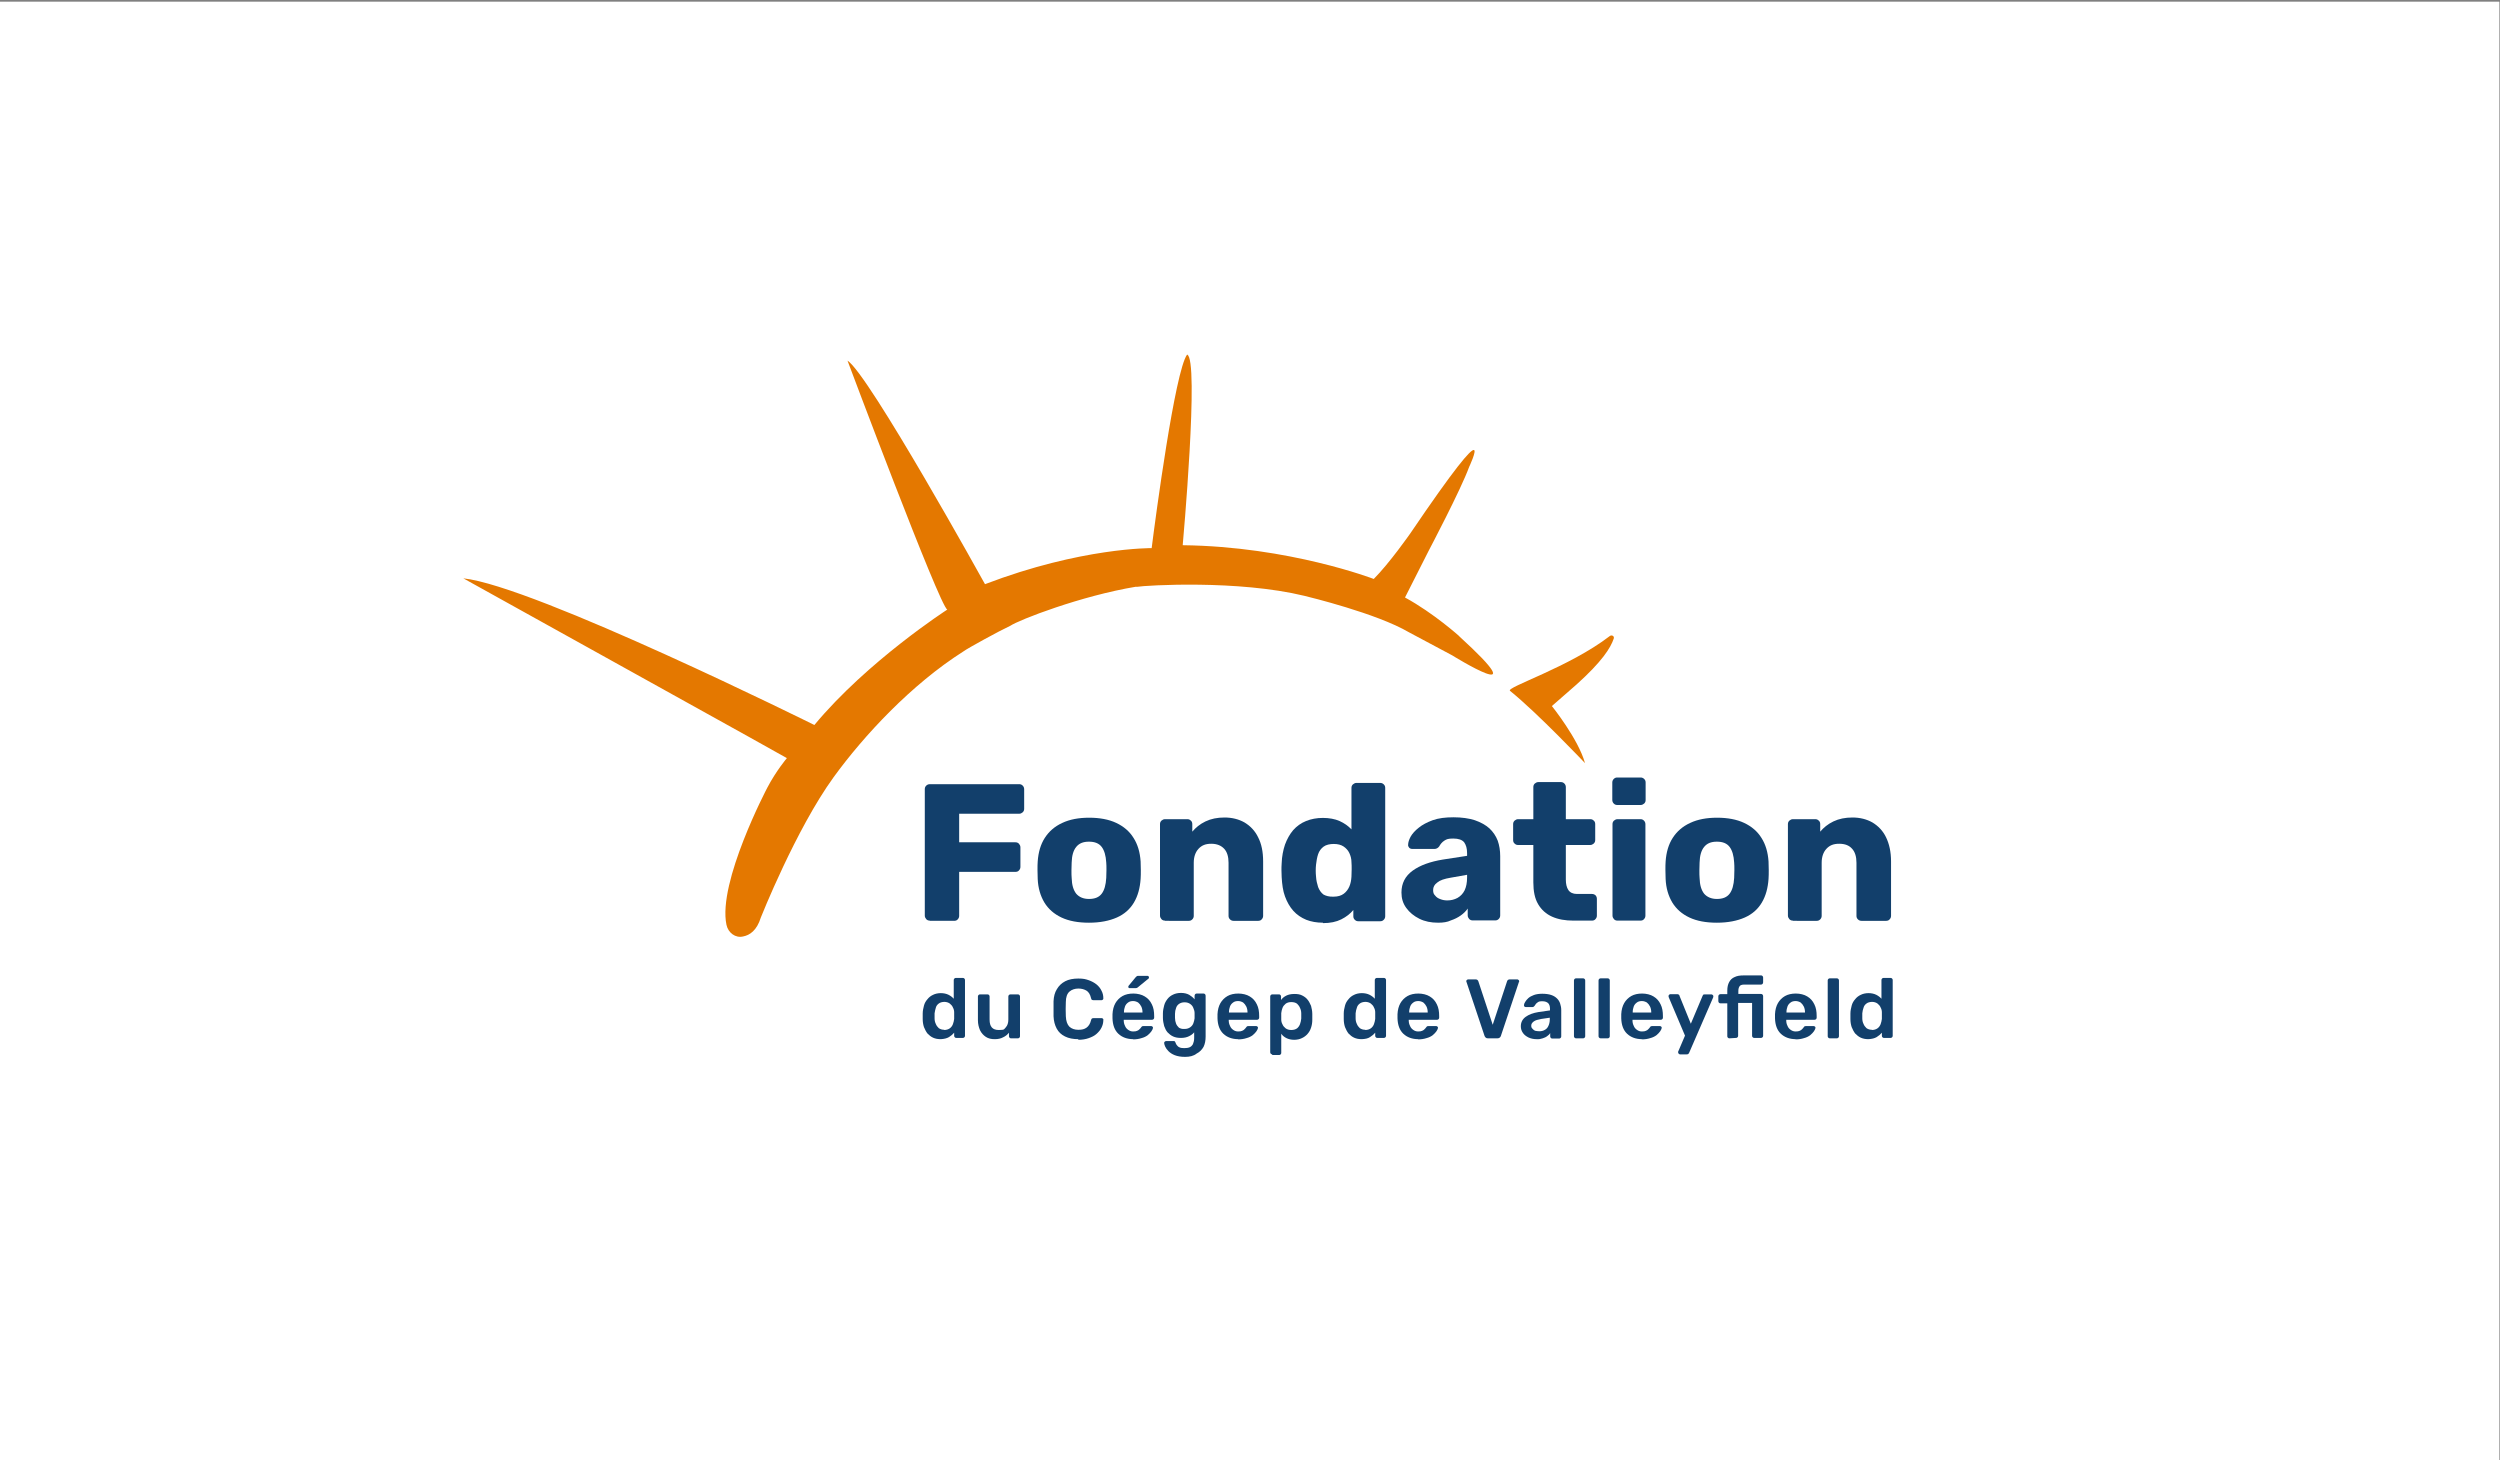 <?xml version="1.0" encoding="UTF-8"?> <svg xmlns="http://www.w3.org/2000/svg" xmlns:xlink="http://www.w3.org/1999/xlink" version="1.1" id="Layer_1" x="0px" y="0px" viewBox="0 0 1200 701" style="enable-background:new 0 0 1200 701;" xml:space="preserve"><rect x="0" y="0" width="1200" height="701" fill="#808080" stroke="none"/> <style type="text/css"> .st0{fill:#FFFFFF;} .st1{fill:#E47800;} .st2{fill:#123F6B;} </style> <rect x="-3.6" y="0.8" class="st0" width="1203.3" height="700"></rect> <g> <g id="Calque_1"> <g> <g> <path class="st1" d="M700.6,305.5c0,0-12.4-11.2-26.2-18.7l11.5-22.7c0,0,15.3-29,19.3-40c0,0,15.3-32.3-28.3,32 c0,0-10,14.3-17.5,21.8c0,0-40.5-15.6-91.7-16.2c0,0,8.1-89.8,2.1-91.5c-5.8,8-15.1,77.8-17,92.9c0,0-33.7-0.4-80,17.3 c0,0-55.9-101-66-107.3c0,0,44.3,118.1,47.9,119.5c0,0-38.3,24.7-63.8,55.4c0,0-134.5-66.8-168.5-70.4L360,354l17.7,9.9 c0,0-5.1,6-9.4,14.2c0,0-23.9,45.4-19.6,65.8c0.8,3.8,4.3,6.5,8,5.6c3.2-0.6,6.6-2.9,8.5-9.1c0,0,16.8-42.3,34.9-67.3 c14.6-20.1,37.4-44.6,62.3-60.4c1.8-1.4,17.5-10,22.5-12.3c4.3-2.9,34-14.4,60.5-18.8c0,0,0,0,0.1,0.1 c4.8-0.8,48.9-3.4,80.6,4.3c2,0.5,34.7,8.4,50.2,17.5l20.8,11.1c0,0,41.9,26,3.1-9.4L700.6,305.5z"></path> <path class="st1" d="M756.8,328.5c12.2-11,16.3-17.5,17.8-22c0.4-1.2-1-1.9-1.9-1.2c-19.5,15-50,24.6-47.9,26.3 c13.3,10.7,36,34.7,36,34.7c-3.2-11.6-15.9-27.4-15.9-27.4L756.8,328.5L756.8,328.5z"></path> </g> <g> <path class="st2" d="M446.3,441.9c-0.7,0-1.2-0.2-1.7-0.7c-0.4-0.5-0.7-1-0.7-1.7v-60.7c0-0.7,0.2-1.2,0.7-1.7 c0.4-0.4,1-0.7,1.7-0.7h42.9c0.7,0,1.2,0.2,1.7,0.7c0.4,0.4,0.7,1,0.7,1.7v9.4c0,0.7-0.2,1.2-0.7,1.7c-0.5,0.4-1,0.7-1.7,0.7 h-28.8v13.7h27c0.7,0,1.2,0.2,1.7,0.7c0.4,0.5,0.7,1,0.7,1.7v9.4c0,0.6-0.2,1.2-0.7,1.7c-0.4,0.5-1,0.7-1.7,0.7h-27v21.1 c0,0.6-0.2,1.2-0.7,1.7c-0.4,0.5-1,0.7-1.7,0.7H446.3z"></path> <path class="st2" d="M522.7,442.9c-5.2,0-9.6-0.8-13.2-2.5c-3.6-1.7-6.3-4.1-8.2-7.2c-1.9-3.2-3-6.9-3.2-11.3 c0-1.2-0.1-2.7-0.1-4.3c0-1.6,0-3,0.1-4.1c0.3-4.4,1.4-8.2,3.4-11.3c2-3.1,4.7-5.5,8.4-7.2c3.6-1.7,7.9-2.5,12.9-2.5 c5,0,9.4,0.8,13,2.5c3.6,1.7,6.4,4.1,8.3,7.2c2,3.1,3.1,6.9,3.4,11.3c0,1.2,0.1,2.5,0.1,4.1s0,3-0.1,4.3 c-0.3,4.3-1.3,8.1-3.2,11.3c-1.9,3.2-4.6,5.6-8.2,7.2C532.5,442,528,442.9,522.7,442.9L522.7,442.9z M522.7,431.5 c2.8,0,4.8-0.8,6.1-2.5c1.3-1.7,2-4.2,2.2-7.6c0-1,0.1-2.2,0.1-3.7s0-2.8-0.1-3.7c-0.2-3.3-0.9-5.8-2.2-7.5 c-1.3-1.7-3.3-2.5-6.1-2.5s-4.7,0.8-6.1,2.5c-1.4,1.7-2.1,4.2-2.2,7.5c0,1-0.1,2.2-0.1,3.7s0,2.8,0.1,3.7 c0.1,3.4,0.8,5.8,2.2,7.6C518,430.6,520,431.5,522.7,431.5z"></path> <path class="st2" d="M559.2,441.9c-0.7,0-1.2-0.2-1.7-0.7c-0.4-0.5-0.7-1-0.7-1.7v-43.9c0-0.7,0.2-1.2,0.7-1.7 c0.5-0.4,1-0.7,1.7-0.7h10.7c0.7,0,1.2,0.2,1.7,0.7c0.5,0.4,0.7,1,0.7,1.7v3.6c1.6-1.9,3.6-3.6,6.3-4.9s5.7-1.9,9.2-1.9 c3.5,0,6.8,0.8,9.6,2.4c2.8,1.7,5,4,6.5,7.1c1.6,3.1,2.4,6.9,2.4,11.6v26.1c0,0.6-0.2,1.2-0.7,1.7c-0.4,0.5-1,0.7-1.7,0.7h-11.8 c-0.6,0-1.2-0.2-1.7-0.7c-0.5-0.5-0.7-1-0.7-1.7v-25.5c0-2.9-0.7-5.2-2.1-6.7s-3.4-2.4-6.2-2.4c-2.8,0-4.6,0.8-6.1,2.4 c-1.5,1.6-2.3,3.9-2.3,6.7v25.5c0,0.6-0.2,1.2-0.7,1.7c-0.5,0.5-1,0.7-1.7,0.7H559.2L559.2,441.9z"></path> <path class="st2" d="M635,442.9c-3,0-5.7-0.5-8-1.4c-2.4-1-4.5-2.4-6.2-4.3c-1.7-1.9-3-4.2-4-6.9c-1-2.7-1.4-5.8-1.6-9.3 c0-1.2-0.1-2.3-0.1-3.3s0-2.1,0.1-3.3c0.1-3.3,0.7-6.3,1.6-9c1-2.7,2.3-5,3.9-6.9c1.7-1.9,3.7-3.4,6.2-4.4 c2.4-1,5.2-1.5,8.1-1.5s5.8,0.5,8,1.5s4.1,2.3,5.7,4v-19.9c0-0.7,0.2-1.2,0.7-1.7c0.5-0.4,1-0.7,1.7-0.7h11.4 c0.6,0,1.2,0.2,1.7,0.7c0.5,0.5,0.7,1,0.7,1.7v61.6c0,0.6-0.2,1.2-0.7,1.7s-1,0.7-1.7,0.7h-10.5c-0.7,0-1.2-0.2-1.7-0.7 s-0.7-1-0.7-1.7v-3c-1.5,1.8-3.4,3.3-5.8,4.5s-5.3,1.8-8.8,1.8L635,442.9z M640.1,430.4c2.1,0,3.7-0.5,4.9-1.4 c1.2-0.9,2.1-2.1,2.7-3.5c0.6-1.4,0.9-3,1-4.7c0-1.2,0.1-2.4,0.1-3.6c0-1.2,0-2.3-0.1-3.4c0-1.6-0.4-3-1-4.3 c-0.6-1.3-1.6-2.4-2.8-3.2c-1.2-0.8-2.8-1.2-4.7-1.2c-1.9,0-3.7,0.4-4.9,1.3c-1.2,0.9-2.1,2.1-2.6,3.6s-0.8,3.2-1,5 c-0.2,1.9-0.2,3.9,0,5.8c0.1,1.8,0.5,3.4,1,5c0.6,1.5,1.4,2.7,2.6,3.6C636.4,430,638,430.5,640.1,430.4L640.1,430.4z"></path> <path class="st2" d="M690.3,442.9c-3.4,0-6.4-0.6-9-1.9c-2.6-1.3-4.7-3-6.3-5.2s-2.3-4.6-2.3-7.4c0-4.4,1.8-7.9,5.4-10.5 c3.6-2.6,8.4-4.3,14.4-5.3l11.7-1.8v-1.3c0-2.3-0.5-3.9-1.4-5.2c-1-1.2-2.7-1.8-5.2-1.8s-3.2,0.3-4.3,1 c-1.1,0.7-1.9,1.7-2.5,2.8c-0.6,0.8-1.4,1.2-2.3,1.2H678c-0.7,0-1.2-0.2-1.6-0.6c-0.3-0.4-0.6-0.9-0.5-1.4 c0-1.1,0.4-2.4,1.2-3.9c0.8-1.4,2.1-2.9,3.9-4.3c1.7-1.4,4-2.6,6.7-3.6c2.8-1,6.1-1.4,10-1.4c3.9,0,7.4,0.5,10.2,1.4 c2.9,1,5.2,2.3,7,3.9c1.8,1.7,3.1,3.6,4,5.9c0.8,2.3,1.2,4.7,1.2,7.5v28.4c0,0.6-0.2,1.2-0.7,1.7s-1,0.7-1.7,0.7h-10.8 c-0.7,0-1.2-0.2-1.7-0.7c-0.4-0.5-0.7-1-0.7-1.7v-3.3c-0.8,1.2-1.9,2.3-3.3,3.3c-1.4,1-3,1.8-4.8,2.4 C694.8,442.6,692.7,442.9,690.3,442.9L690.3,442.9z M694.7,432.2c1.8,0,3.4-0.4,4.9-1.2c1.4-0.8,2.6-2,3.4-3.6 c0.8-1.7,1.2-3.7,1.2-6.2v-1.3l-7.9,1.4c-3,0.5-5.1,1.2-6.4,2.3c-1.4,1-2,2.2-2,3.6c0,1.4,0.3,2,1,2.7c0.6,0.8,1.4,1.3,2.5,1.7 C692.4,432,693.5,432.2,694.7,432.2L694.7,432.2z"></path> <path class="st2" d="M755.3,441.9c-4,0-7.4-0.6-10.3-1.9s-5.1-3.3-6.7-6c-1.6-2.7-2.3-6.2-2.3-10.5v-17.9h-7.3 c-0.7,0-1.2-0.2-1.7-0.7c-0.5-0.4-0.7-1-0.7-1.7v-7.6c0-0.7,0.2-1.2,0.7-1.7c0.5-0.4,1-0.7,1.7-0.7h7.3v-15.4 c0-0.7,0.2-1.2,0.7-1.7c0.5-0.4,1-0.7,1.7-0.7h10.8c0.7,0,1.2,0.2,1.7,0.7c0.4,0.4,0.7,1,0.7,1.7v15.4h11.7 c0.7,0,1.2,0.2,1.7,0.7c0.5,0.4,0.7,1,0.7,1.7v7.6c0,0.7-0.2,1.2-0.7,1.7c-0.5,0.4-1,0.7-1.7,0.7h-11.7v16.6 c0,2.1,0.4,3.8,1.2,5c0.8,1.2,2.2,1.9,4.1,1.9h7.2c0.7,0,1.2,0.2,1.7,0.6c0.4,0.4,0.7,1,0.7,1.7v8.1c0,0.6-0.2,1.2-0.7,1.7 c-0.4,0.5-1,0.7-1.7,0.7h-8.7V441.9z"></path> <path class="st2" d="M776.3,386.4c-0.7,0-1.2-0.2-1.7-0.7c-0.4-0.4-0.7-1-0.7-1.7v-8.4c0-0.6,0.2-1.2,0.7-1.7 c0.5-0.5,1-0.7,1.7-0.7h11.2c0.6,0,1.2,0.2,1.7,0.7c0.5,0.5,0.7,1,0.7,1.7v8.4c0,0.7-0.2,1.2-0.7,1.7c-0.5,0.4-1,0.7-1.7,0.7 H776.3z M776.4,441.9c-0.7,0-1.2-0.2-1.7-0.7c-0.4-0.5-0.7-1-0.7-1.7v-43.9c0-0.7,0.2-1.2,0.7-1.7c0.5-0.4,1-0.7,1.7-0.7h11 c0.7,0,1.2,0.2,1.7,0.7c0.4,0.4,0.7,1,0.7,1.7v43.9c0,0.6-0.2,1.2-0.7,1.7c-0.4,0.5-1,0.7-1.7,0.7H776.4z"></path> <path class="st2" d="M824.1,442.9c-5.2,0-9.6-0.8-13.2-2.5c-3.6-1.7-6.3-4.1-8.2-7.2c-1.9-3.2-3-6.9-3.2-11.3 c0-1.2-0.1-2.7-0.1-4.3c0-1.6,0-3,0.1-4.1c0.3-4.4,1.4-8.2,3.4-11.3c2-3.1,4.7-5.5,8.4-7.2c3.6-1.7,7.9-2.5,12.9-2.5 c5,0,9.4,0.8,13,2.5c3.6,1.7,6.4,4.1,8.3,7.2c2,3.1,3.1,6.9,3.4,11.3c0,1.2,0.1,2.5,0.1,4.1s0,3-0.1,4.3 c-0.3,4.3-1.3,8.1-3.2,11.3c-1.9,3.2-4.6,5.6-8.2,7.2C833.9,442,829.4,442.9,824.1,442.9L824.1,442.9z M824.1,431.5 c2.8,0,4.8-0.8,6.1-2.5c1.3-1.7,2-4.2,2.2-7.6c0-1,0.1-2.2,0.1-3.7s0-2.8-0.1-3.7c-0.2-3.3-0.9-5.8-2.2-7.5 c-1.3-1.7-3.3-2.5-6.1-2.5s-4.7,0.8-6.1,2.5c-1.4,1.7-2.1,4.2-2.2,7.5c0,1-0.1,2.2-0.1,3.7s0,2.8,0.1,3.7 c0.1,3.4,0.8,5.8,2.2,7.6C819.4,430.6,821.5,431.5,824.1,431.5z"></path> <path class="st2" d="M860.6,441.9c-0.7,0-1.2-0.2-1.7-0.7c-0.4-0.5-0.7-1-0.7-1.7v-43.9c0-0.7,0.2-1.2,0.7-1.7 c0.5-0.4,1-0.7,1.7-0.7h10.7c0.7,0,1.2,0.2,1.7,0.7c0.5,0.4,0.7,1,0.7,1.7v3.6c1.6-1.9,3.6-3.6,6.3-4.9s5.7-1.9,9.2-1.9 s6.8,0.8,9.6,2.4c2.8,1.7,5,4,6.5,7.1s2.4,6.9,2.4,11.6v26.1c0,0.6-0.2,1.2-0.7,1.7c-0.4,0.5-1,0.7-1.7,0.7h-11.8 c-0.6,0-1.2-0.2-1.7-0.7c-0.5-0.5-0.7-1-0.7-1.7v-25.5c0-2.9-0.7-5.2-2.1-6.7c-1.4-1.6-3.4-2.4-6.2-2.4c-2.8,0-4.6,0.8-6.1,2.4 s-2.3,3.9-2.3,6.7v25.5c0,0.6-0.2,1.2-0.7,1.7c-0.5,0.5-1,0.7-1.7,0.7H860.6L860.6,441.9z"></path> </g> <g> <path class="st2" d="M451.6,498.8c-1.4,0-2.6-0.2-3.7-0.7s-1.9-1.2-2.7-2c-0.7-0.9-1.2-1.9-1.7-3.1c-0.4-1.2-0.6-2.5-0.6-3.9 c0-0.5,0-0.9,0-1.3s0-0.8,0-1.3c0-1.4,0.3-2.6,0.6-3.8c0.3-1.2,0.9-2.2,1.7-3.1c0.7-0.9,1.6-1.6,2.7-2.1c1-0.5,2.3-0.8,3.7-0.8 c1.4,0,2.7,0.3,3.7,0.8c1,0.5,1.9,1.2,2.5,1.9v-9c0-0.3,0.1-0.5,0.3-0.7c0.2-0.2,0.4-0.3,0.7-0.3h3.4c0.3,0,0.5,0.1,0.7,0.3 c0.2,0.2,0.3,0.4,0.3,0.7v26.8c0,0.3-0.1,0.5-0.3,0.7c-0.2,0.2-0.4,0.3-0.7,0.3H459c-0.3,0-0.6-0.1-0.7-0.3 c-0.2-0.2-0.3-0.4-0.3-0.7v-1.5c-0.7,0.8-1.5,1.5-2.5,2.1S453.2,498.7,451.6,498.8L451.6,498.8z M453.1,494.4 c1.2,0,2.1-0.3,2.8-0.8c0.7-0.5,1.2-1.2,1.5-2s0.5-1.7,0.6-2.5c0-0.5,0-1,0-1.6c0-0.6,0-1.1,0-1.6c0-0.8-0.2-1.6-0.6-2.3 c-0.3-0.8-0.9-1.4-1.5-1.9c-0.7-0.5-1.6-0.8-2.6-0.8s-2.1,0.3-2.7,0.8c-0.7,0.5-1.2,1.2-1.4,2s-0.5,1.7-0.6,2.7 c0,0.8,0,1.7,0,2.4c0,1,0.2,1.9,0.6,2.7c0.3,0.8,0.8,1.4,1.4,2c0.7,0.5,1.6,0.8,2.7,0.8L453.1,494.4z"></path> <path class="st2" d="M477.5,498.8c-1.7,0-3.1-0.3-4.3-1.1c-1.2-0.8-2.1-1.8-2.8-3.2c-0.6-1.4-1-3-1-4.8v-11.4 c0-0.3,0.1-0.5,0.3-0.7c0.2-0.2,0.4-0.3,0.7-0.3h3.6c0.3,0,0.6,0.1,0.7,0.3c0.2,0.2,0.3,0.4,0.3,0.7v11.1c0,3.4,1.4,5,4.4,5 c3,0,2.5-0.4,3.4-1.3c0.8-0.9,1.2-2.1,1.2-3.7v-11.1c0-0.3,0.1-0.5,0.3-0.7c0.2-0.2,0.4-0.3,0.7-0.3h3.6c0.3,0,0.5,0.1,0.7,0.3 c0.2,0.2,0.3,0.4,0.3,0.7v19.1c0,0.3-0.1,0.5-0.3,0.7c-0.2,0.2-0.4,0.3-0.7,0.3h-3.3c-0.3,0-0.6-0.1-0.7-0.3 c-0.2-0.2-0.3-0.4-0.3-0.7v-1.7c-0.8,1-1.7,1.7-2.8,2.2C480.4,498.5,479.1,498.8,477.5,498.8z"></path> <path class="st2" d="M517.6,498.8c-2.5,0-4.6-0.4-6.4-1.3c-1.8-0.9-3.1-2.1-4-3.8c-0.9-1.7-1.4-3.6-1.5-5.9c0-1.1,0-2.3,0-3.6 c0-1.3,0-2.5,0-3.6c0.1-2.3,0.6-4.2,1.6-5.8c1-1.7,2.3-2.9,4-3.8c1.7-0.9,3.9-1.3,6.3-1.3c2.5,0,3.5,0.3,5,0.8 c1.4,0.5,2.7,1.2,3.7,2c1,0.8,1.9,1.9,2.4,3c0.6,1.1,0.9,2.3,0.9,3.7c0,0.2,0,0.4-0.2,0.6c-0.2,0.1-0.4,0.3-0.6,0.3h-3.9 c-0.3,0-0.6-0.1-0.8-0.2c-0.2-0.1-0.3-0.4-0.4-0.8c-0.4-1.8-1.2-3-2.2-3.6c-1-0.6-2.3-1-3.9-1c-1.6,0-3.2,0.5-4.3,1.5 c-1.1,1-1.7,2.7-1.7,5c-0.1,2.2-0.1,4.5,0,6.8c0.1,2.3,0.7,4,1.7,5c1.1,1,2.5,1.5,4.3,1.5c1.8,0,2.9-0.3,3.9-1 c1-0.7,1.8-1.9,2.2-3.6c0.1-0.4,0.2-0.6,0.4-0.8c0.2-0.1,0.4-0.2,0.8-0.2h3.9c0.3,0,0.5,0.1,0.6,0.3c0.2,0.1,0.3,0.3,0.2,0.6 c0,1.3-0.3,2.5-0.9,3.7c-0.6,1.2-1.4,2.1-2.4,3s-2.3,1.5-3.7,2c-1.4,0.5-3.1,0.8-5,0.8V498.8z"></path> <path class="st2" d="M544,498.8c-3,0-5.4-0.9-7.2-2.6c-1.8-1.7-2.7-4.2-2.8-7.4c0-0.3,0-0.6,0-1s0-0.8,0-1 c0.1-2.1,0.6-3.9,1.4-5.3c0.8-1.4,2-2.6,3.4-3.4c1.4-0.8,3.2-1.2,5.2-1.2c2,0,4.1,0.5,5.5,1.4c1.5,0.9,2.6,2.1,3.4,3.8 c0.8,1.6,1.1,3.4,1.1,5.6v0.8c0,0.3-0.1,0.5-0.3,0.7c-0.2,0.2-0.4,0.3-0.8,0.3h-13.5v0.3c0,1,0.2,1.8,0.6,2.6 c0.3,0.8,0.8,1.4,1.5,1.9c0.7,0.5,1.4,0.8,2.4,0.8s1.4-0.1,1.9-0.3c0.5-0.2,1-0.5,1.2-0.8c0.3-0.3,0.6-0.6,0.7-0.8 c0.3-0.3,0.4-0.6,0.6-0.6c0.1,0,0.3-0.1,0.7-0.1h3.5c0.3,0,0.5,0.1,0.7,0.3c0.2,0.1,0.3,0.3,0.2,0.6c0,0.4-0.3,1-0.7,1.6 c-0.4,0.6-1,1.2-1.8,1.9c-0.8,0.6-1.8,1.1-3,1.4c-1.2,0.4-2.5,0.6-4.1,0.6V498.8z M539.5,486h8.9v-0.1c0-1-0.2-2-0.6-2.8 s-0.9-1.4-1.5-1.9c-0.7-0.4-1.5-0.7-2.4-0.7c-0.9,0-1.8,0.2-2.4,0.7c-0.7,0.5-1.2,1.1-1.5,1.9c-0.3,0.8-0.5,1.7-0.5,2.8 L539.5,486L539.5,486z M542.2,474.3c-0.4,0-0.6-0.2-0.6-0.6c0-0.4,0-0.4,0.2-0.6l3.3-4c0.3-0.3,0.5-0.5,0.7-0.6 c0.2-0.1,0.5-0.1,0.8-0.1h4.1c0.5,0,0.8,0.3,0.8,0.8s0,0.3-0.2,0.5l-5,4.1c-0.2,0.2-0.4,0.3-0.6,0.4c-0.2,0.1-0.5,0.1-0.8,0.1 L542.2,474.3L542.2,474.3z"></path> <path class="st2" d="M568.8,507.3c-2,0-3.6-0.3-4.9-0.8c-1.3-0.5-2.3-1.2-3-1.9c-0.8-0.8-1.2-1.4-1.6-2.2 c-0.3-0.7-0.5-1.3-0.5-1.7c0-0.3,0-0.5,0.3-0.7c0.2-0.2,0.4-0.3,0.7-0.3h3.5c0.3,0,0.5,0,0.6,0.2c0.1,0.1,0.3,0.3,0.4,0.7 c0.1,0.3,0.3,0.8,0.6,1.1c0.3,0.4,0.7,0.8,1.2,1c0.6,0.3,1.3,0.4,2.3,0.4c1,0,1.9-0.1,2.6-0.4c0.7-0.3,1.2-0.8,1.6-1.5 c0.3-0.7,0.6-1.7,0.6-2.9v-2.8c-0.6,0.8-1.5,1.4-2.5,1.9c-1,0.5-2.3,0.8-3.8,0.8c-1.5,0-2.7-0.2-3.8-0.7c-1.1-0.5-1.9-1.2-2.7-2 c-0.7-0.8-1.2-1.9-1.6-3c-0.3-1.2-0.6-2.5-0.6-3.9c0-0.8,0-1.4,0-2.2c0-1.4,0.3-2.6,0.6-3.8c0.3-1.2,0.9-2.2,1.6-3.1 c0.7-0.9,1.6-1.6,2.7-2.1c1-0.5,2.3-0.8,3.8-0.8s2.8,0.3,3.9,0.9c1,0.6,1.9,1.3,2.6,2.2v-1.7c0-0.3,0.1-0.6,0.3-0.8 c0.2-0.2,0.4-0.3,0.7-0.3h3.3c0.3,0,0.5,0.1,0.7,0.3c0.2,0.2,0.3,0.4,0.3,0.8v19.5c0,1.9-0.3,3.6-1,5c-0.8,1.4-1.9,2.5-3.3,3.2 C572.9,506.9,571,507.3,568.8,507.3L568.8,507.3z M568.6,493.9c1.1,0,2-0.3,2.7-0.8c0.7-0.5,1.2-1.1,1.5-1.9 c0.3-0.8,0.5-1.6,0.6-2.4c0-0.3,0-0.8,0-1.3c0-0.5,0-1,0-1.3c0-0.8-0.3-1.7-0.6-2.4c-0.3-0.8-0.8-1.4-1.5-1.9 c-0.7-0.5-1.6-0.8-2.7-0.8s-2,0.3-2.7,0.8c-0.7,0.5-1.2,1.2-1.4,2c-0.3,0.8-0.5,1.7-0.5,2.7c0,0.6,0,1.3,0,2 c0,1,0.2,1.9,0.5,2.7c0.3,0.8,0.8,1.4,1.4,2C566.6,493.7,567.5,494,568.6,493.9L568.6,493.9z"></path> <path class="st2" d="M594.4,498.8c-3,0-5.4-0.9-7.2-2.6c-1.8-1.7-2.7-4.2-2.8-7.4c0-0.3,0-0.6,0-1s0-0.8,0-1 c0.1-2.1,0.6-3.9,1.4-5.3c0.8-1.4,2-2.6,3.4-3.4c1.4-0.8,3.2-1.2,5.2-1.2c2,0,4.1,0.5,5.5,1.4c1.5,0.9,2.6,2.1,3.4,3.8 c0.8,1.6,1.1,3.4,1.1,5.6v0.8c0,0.3-0.1,0.5-0.3,0.7c-0.2,0.2-0.4,0.3-0.8,0.3h-13.5v0.3c0,1,0.2,1.8,0.6,2.6 c0.3,0.8,0.8,1.4,1.5,1.9c0.7,0.5,1.4,0.8,2.4,0.8s1.4-0.1,1.9-0.3c0.5-0.2,1-0.5,1.2-0.8c0.3-0.3,0.6-0.6,0.7-0.8 c0.3-0.3,0.4-0.6,0.6-0.6c0.1,0,0.3-0.1,0.7-0.1h3.5c0.3,0,0.5,0.1,0.7,0.3c0.2,0.1,0.3,0.3,0.2,0.6c0,0.4-0.3,1-0.7,1.6 c-0.4,0.6-1,1.2-1.8,1.9c-0.8,0.6-1.8,1.1-3,1.4c-1.2,0.4-2.5,0.6-4.1,0.6V498.8z M589.9,486h8.9v-0.1c0-1-0.2-2-0.6-2.8 s-0.9-1.4-1.5-1.9c-0.7-0.4-1.5-0.7-2.4-0.7c-0.9,0-1.8,0.2-2.4,0.7c-0.7,0.5-1.2,1.1-1.5,1.9c-0.3,0.8-0.5,1.7-0.5,2.8 L589.9,486L589.9,486z"></path> <path class="st2" d="M610.7,506.1c-0.3,0-0.5-0.1-0.7-0.3c-0.2-0.2-0.3-0.4-0.3-0.7v-26.8c0-0.3,0.1-0.5,0.3-0.7 c0.2-0.2,0.4-0.3,0.7-0.3h3.2c0.3,0,0.6,0.1,0.7,0.3c0.2,0.2,0.3,0.4,0.3,0.7v1.7c0.6-0.9,1.5-1.6,2.5-2.1s2.3-0.8,3.9-0.8 s2.7,0.2,3.7,0.7c1,0.5,1.9,1.1,2.6,2c0.7,0.8,1.2,1.9,1.7,3c0.3,1.2,0.6,2.5,0.6,3.9c0,0.5,0,1,0,1.4s0,1,0,1.4 c0,1.4-0.2,2.6-0.6,3.8s-0.9,2.1-1.7,3c-0.7,0.8-1.6,1.5-2.7,2c-1,0.5-2.3,0.8-3.7,0.8s-2.7-0.3-3.7-0.8s-1.9-1.2-2.5-2.1v9.2 c0,0.3-0.1,0.5-0.3,0.7c-0.2,0.2-0.4,0.3-0.7,0.3h-3.4L610.7,506.1z M619.8,494.4c1.2,0,2.1-0.3,2.8-0.8c0.6-0.5,1.1-1.2,1.4-2 c0.3-0.8,0.5-1.7,0.6-2.7c0-0.8,0-1.7,0-2.4c0-1-0.2-1.9-0.6-2.7c-0.3-0.8-0.8-1.4-1.4-2c-0.6-0.5-1.6-0.8-2.8-0.8 s-2,0.3-2.7,0.8c-0.7,0.6-1.2,1.2-1.5,2c-0.3,0.8-0.5,1.6-0.6,2.5c0,0.5,0,1,0,1.5s0,1,0,1.6c0,0.8,0.2,1.6,0.6,2.3 c0.3,0.8,0.9,1.4,1.5,1.9C617.8,494.1,618.7,494.4,619.8,494.4L619.8,494.4z"></path> <path class="st2" d="M653.7,498.8c-1.4,0-2.6-0.2-3.7-0.7c-1.1-0.5-1.9-1.2-2.7-2c-0.7-0.9-1.2-1.9-1.7-3.1 c-0.4-1.2-0.6-2.5-0.6-3.9c0-0.5,0-0.9,0-1.3s0-0.8,0-1.3c0-1.4,0.3-2.6,0.6-3.8c0.3-1.2,0.9-2.2,1.7-3.1 c0.7-0.9,1.6-1.6,2.7-2.1c1-0.5,2.3-0.8,3.7-0.8c1.4,0,2.7,0.3,3.7,0.8c1,0.5,1.9,1.2,2.5,1.9v-9c0-0.3,0.1-0.5,0.3-0.7 c0.2-0.2,0.4-0.3,0.7-0.3h3.4c0.3,0,0.5,0.1,0.7,0.3c0.2,0.2,0.3,0.4,0.3,0.7v26.8c0,0.3-0.1,0.5-0.3,0.7 c-0.2,0.2-0.4,0.3-0.7,0.3h-3.2c-0.3,0-0.6-0.1-0.7-0.3c-0.2-0.2-0.3-0.4-0.3-0.7v-1.5c-0.7,0.8-1.5,1.5-2.5,2.1 C656.6,498.5,655.3,498.7,653.7,498.8L653.7,498.8z M655.2,494.4c1.2,0,2.1-0.3,2.8-0.8c0.7-0.5,1.2-1.2,1.5-2 c0.3-0.8,0.5-1.7,0.6-2.5c0-0.5,0-1,0-1.6c0-0.6,0-1.1,0-1.6c0-0.8-0.2-1.6-0.6-2.3c-0.3-0.8-0.9-1.4-1.5-1.9 c-0.7-0.5-1.6-0.8-2.6-0.8s-2.1,0.3-2.7,0.8c-0.7,0.5-1.2,1.2-1.4,2c-0.3,0.8-0.5,1.7-0.6,2.7c0,0.8,0,1.7,0,2.4 c0,1,0.2,1.9,0.6,2.7c0.3,0.8,0.8,1.4,1.4,2c0.7,0.5,1.6,0.8,2.7,0.8L655.2,494.4z"></path> <path class="st2" d="M680.8,498.8c-3,0-5.4-0.9-7.2-2.6c-1.8-1.7-2.7-4.2-2.8-7.4c0-0.3,0-0.6,0-1s0-0.8,0-1 c0.1-2.1,0.6-3.9,1.4-5.3c0.8-1.4,2-2.6,3.4-3.4c1.4-0.8,3.2-1.2,5.2-1.2s4.1,0.5,5.5,1.4c1.5,0.9,2.6,2.1,3.4,3.8 c0.8,1.6,1.1,3.4,1.1,5.6v0.8c0,0.3-0.1,0.5-0.3,0.7c-0.2,0.2-0.4,0.3-0.8,0.3h-13.5v0.3c0,1,0.2,1.8,0.6,2.6 c0.3,0.8,0.8,1.4,1.5,1.9c0.7,0.5,1.4,0.8,2.4,0.8c1,0,1.4-0.1,1.9-0.3c0.5-0.2,1-0.5,1.2-0.8c0.3-0.3,0.6-0.6,0.7-0.8 c0.3-0.3,0.4-0.6,0.6-0.6c0.1,0,0.3-0.1,0.7-0.1h3.5c0.3,0,0.5,0.1,0.7,0.3c0.2,0.1,0.3,0.3,0.2,0.6c0,0.4-0.3,1-0.7,1.6 c-0.4,0.6-1,1.2-1.8,1.9c-0.8,0.6-1.8,1.1-3,1.4c-1.2,0.4-2.5,0.6-4.1,0.6V498.8z M676.4,486h8.9v-0.1c0-1-0.2-2-0.6-2.8 s-0.9-1.4-1.5-1.9c-0.7-0.4-1.5-0.7-2.4-0.7s-1.8,0.2-2.4,0.7c-0.7,0.5-1.2,1.1-1.5,1.9c-0.3,0.8-0.5,1.7-0.5,2.8L676.4,486 L676.4,486z"></path> <path class="st2" d="M714.2,498.4c-0.4,0-0.8-0.1-1-0.3c-0.3-0.2-0.4-0.5-0.6-0.8l-8.7-26c0-0.1-0.1-0.3-0.1-0.3 c0-0.3,0.1-0.5,0.3-0.6c0.1-0.1,0.3-0.3,0.6-0.3h3.6c0.3,0,0.7,0.1,0.9,0.3c0.2,0.2,0.3,0.4,0.4,0.6l6.9,20.9l6.9-20.9 c0-0.2,0.2-0.4,0.4-0.6c0.2-0.2,0.5-0.3,0.9-0.3h3.6c0.2,0,0.4,0.1,0.6,0.3c0.2,0.1,0.3,0.3,0.3,0.6s0,0.2-0.1,0.3l-8.7,26 c-0.1,0.3-0.3,0.6-0.6,0.8c-0.3,0.2-0.6,0.3-1,0.3h-4.5H714.2z"></path> <path class="st2" d="M737.5,498.8c-1.4,0-2.7-0.3-3.8-0.8c-1.2-0.6-2.1-1.3-2.7-2.2c-0.7-1-1-2-1-3.2c0-1.9,0.8-3.4,2.3-4.5 c1.5-1.1,3.6-1.9,6.1-2.3l5.6-0.8v-0.8c0-1.2-0.3-2-0.8-2.6c-0.6-0.6-1.5-1-2.9-1s-1.8,0.2-2.3,0.6c-0.6,0.4-1,0.9-1.4,1.6 c-0.2,0.3-0.6,0.6-1,0.6h-3.2c-0.3,0-0.6-0.1-0.7-0.3c-0.1-0.1-0.2-0.3-0.2-0.6c0-0.4,0.2-1,0.6-1.6s0.8-1.2,1.5-1.8 c0.7-0.6,1.6-1.1,2.7-1.5c1.1-0.4,2.5-0.6,4-0.6c1.5,0,3.2,0.2,4.3,0.6c1.2,0.4,2.1,1,2.8,1.7c0.7,0.7,1.2,1.5,1.5,2.5 c0.3,1,0.5,1.9,0.5,3v12.7c0,0.3-0.1,0.5-0.3,0.7c-0.2,0.2-0.4,0.3-0.7,0.3h-3.3c-0.3,0-0.6-0.1-0.7-0.3 c-0.2-0.2-0.3-0.4-0.3-0.7v-1.6c-0.3,0.5-0.8,1-1.4,1.4c-0.6,0.5-1.3,0.8-2.2,1.1C739.6,498.7,738.7,498.9,737.5,498.8 L737.5,498.8z M738.9,495c1,0,1.8-0.2,2.5-0.6c0.8-0.4,1.4-1,1.8-1.9c0.4-0.8,0.7-1.9,0.7-3.2v-0.8l-4.1,0.6 c-1.6,0.3-2.8,0.6-3.6,1.2c-0.8,0.6-1.2,1.2-1.2,2c0,0.8,0.2,1.1,0.6,1.5c0.3,0.4,0.8,0.8,1.4,1 C737.6,494.9,738.2,495,738.9,495L738.9,495z"></path> <path class="st2" d="M756.5,498.4c-0.3,0-0.5-0.1-0.7-0.3c-0.2-0.2-0.3-0.4-0.3-0.7v-26.8c0-0.3,0.1-0.5,0.3-0.7 c0.2-0.2,0.4-0.3,0.7-0.3h3.4c0.3,0,0.5,0.1,0.7,0.3c0.2,0.2,0.3,0.4,0.3,0.7v26.8c0,0.3-0.1,0.5-0.3,0.7 c-0.2,0.2-0.4,0.3-0.7,0.3H756.5z"></path> <path class="st2" d="M768.3,498.4c-0.3,0-0.5-0.1-0.7-0.3s-0.3-0.4-0.3-0.7v-26.8c0-0.3,0.1-0.5,0.3-0.7 c0.2-0.2,0.4-0.3,0.7-0.3h3.4c0.3,0,0.5,0.1,0.7,0.3c0.2,0.2,0.3,0.4,0.3,0.7v26.8c0,0.3-0.1,0.5-0.3,0.7 c-0.2,0.2-0.4,0.3-0.7,0.3H768.3z"></path> <path class="st2" d="M788.2,498.8c-3,0-5.4-0.9-7.2-2.6c-1.8-1.7-2.7-4.2-2.8-7.4c0-0.3,0-0.6,0-1s0-0.8,0-1 c0.1-2.1,0.6-3.9,1.4-5.3c0.8-1.4,2-2.6,3.4-3.4c1.4-0.8,3.2-1.2,5.2-1.2s4.1,0.5,5.5,1.4c1.5,0.9,2.6,2.1,3.4,3.8 c0.8,1.6,1.1,3.4,1.1,5.6v0.8c0,0.3-0.1,0.5-0.3,0.7c-0.2,0.2-0.4,0.3-0.8,0.3h-13.5v0.3c0,1,0.2,1.8,0.6,2.6 c0.3,0.8,0.8,1.4,1.5,1.9c0.7,0.5,1.4,0.8,2.4,0.8c1,0,1.4-0.1,1.9-0.3c0.5-0.2,1-0.5,1.2-0.8c0.3-0.3,0.6-0.6,0.7-0.8 c0.3-0.3,0.4-0.6,0.6-0.6c0.1,0,0.3-0.1,0.7-0.1h3.5c0.3,0,0.5,0.1,0.7,0.3c0.2,0.1,0.3,0.3,0.2,0.6c0,0.4-0.3,1-0.7,1.6 c-0.4,0.6-1,1.2-1.8,1.9c-0.8,0.6-1.8,1.1-3,1.4c-1.2,0.4-2.5,0.6-4.1,0.6V498.8z M783.7,486h8.9v-0.1c0-1-0.2-2-0.6-2.8 s-0.9-1.4-1.5-1.9c-0.7-0.4-1.5-0.7-2.4-0.7s-1.8,0.2-2.4,0.7c-0.7,0.5-1.2,1.1-1.5,1.9c-0.3,0.8-0.5,1.7-0.5,2.8L783.7,486 L783.7,486z"></path> <path class="st2" d="M806.4,506.1c-0.2,0-0.4-0.1-0.6-0.3c-0.1-0.2-0.3-0.3-0.3-0.6c0-0.2,0-0.2,0-0.3c0-0.1,0-0.2,0.1-0.3 l3.2-7.5l-7.8-18.4c-0.1-0.3-0.1-0.5-0.1-0.6c0-0.3,0.1-0.5,0.3-0.6c0.1-0.2,0.3-0.3,0.6-0.3h3.3c0.3,0,0.6,0.1,0.8,0.3 c0.1,0.1,0.3,0.3,0.3,0.6l5.4,13.3l5.6-13.3c0.1-0.2,0.2-0.4,0.3-0.6c0.1-0.1,0.4-0.2,0.8-0.2h3.2c0.2,0,0.4,0.1,0.6,0.3 c0.2,0.1,0.3,0.3,0.3,0.6c0,0.2,0,0.3-0.1,0.6l-11.5,26.5c-0.1,0.2-0.3,0.4-0.4,0.6c-0.1,0.1-0.4,0.2-0.8,0.2L806.4,506.1 L806.4,506.1z"></path> <path class="st2" d="M830.1,498.4c-0.3,0-0.5-0.1-0.7-0.3s-0.3-0.4-0.3-0.7v-15.8h-3.3c-0.3,0-0.5-0.1-0.7-0.3 c-0.2-0.2-0.3-0.4-0.3-0.8v-2.3c0-0.3,0.1-0.5,0.3-0.7c0.2-0.2,0.4-0.3,0.7-0.3h3.3v-1.7c0-1.7,0.3-3,0.9-4.1s1.4-1.9,2.6-2.4 c1.2-0.6,2.6-0.8,4.4-0.8h8.3c0.3,0,0.6,0.1,0.7,0.3c0.2,0.2,0.3,0.4,0.3,0.7v2.3c0,0.3-0.1,0.6-0.3,0.8s-0.4,0.3-0.7,0.3h-8.1 c-1.1,0-1.9,0.3-2.2,0.8c-0.4,0.6-0.6,1.3-0.6,2.3v1.4h10.9c0.3,0,0.6,0.1,0.7,0.3c0.2,0.2,0.3,0.4,0.3,0.7v19.1 c0,0.3-0.1,0.5-0.3,0.7c-0.2,0.2-0.4,0.3-0.7,0.3H842c-0.3,0-0.5-0.1-0.7-0.3c-0.2-0.2-0.3-0.4-0.3-0.7v-15.8h-6.7v15.8 c0,0.3-0.1,0.5-0.3,0.7c-0.2,0.2-0.4,0.3-0.7,0.3L830.1,498.4L830.1,498.4z"></path> <path class="st2" d="M862,498.8c-3,0-5.4-0.9-7.2-2.6c-1.8-1.7-2.7-4.2-2.8-7.4c0-0.3,0-0.6,0-1s0-0.8,0-1 c0.1-2.1,0.6-3.9,1.4-5.3c0.8-1.4,2-2.6,3.4-3.4s3.2-1.2,5.2-1.2c2,0,4.1,0.5,5.5,1.4c1.5,0.9,2.6,2.1,3.4,3.8 c0.8,1.6,1.1,3.4,1.1,5.6v0.8c0,0.3-0.1,0.5-0.3,0.7c-0.2,0.2-0.4,0.3-0.8,0.3h-13.5v0.3c0,1,0.2,1.8,0.6,2.6 c0.3,0.8,0.8,1.4,1.5,1.9c0.7,0.5,1.4,0.8,2.4,0.8s1.4-0.1,1.9-0.3c0.5-0.2,1-0.5,1.2-0.8c0.3-0.3,0.6-0.6,0.7-0.8 c0.3-0.3,0.4-0.6,0.6-0.6c0.1,0,0.3-0.1,0.7-0.1h3.5c0.3,0,0.5,0.1,0.7,0.3c0.2,0.1,0.3,0.3,0.2,0.6c0,0.4-0.3,1-0.7,1.6 c-0.4,0.6-1,1.2-1.8,1.9c-0.8,0.6-1.8,1.1-3,1.4c-1.2,0.4-2.5,0.6-4.1,0.6V498.8z M857.5,486h8.9v-0.1c0-1-0.2-2-0.6-2.8 s-0.9-1.4-1.5-1.9c-0.7-0.4-1.5-0.7-2.4-0.7c-0.9,0-1.8,0.2-2.4,0.7c-0.7,0.5-1.2,1.1-1.5,1.9c-0.3,0.8-0.5,1.7-0.5,2.8 L857.5,486L857.5,486z"></path> <path class="st2" d="M878.3,498.4c-0.3,0-0.5-0.1-0.7-0.3s-0.3-0.4-0.3-0.7v-26.8c0-0.3,0.1-0.5,0.3-0.7s0.4-0.3,0.7-0.3h3.4 c0.3,0,0.5,0.1,0.7,0.3c0.2,0.2,0.3,0.4,0.3,0.7v26.8c0,0.3-0.1,0.5-0.3,0.7c-0.2,0.2-0.4,0.3-0.7,0.3H878.3z"></path> <path class="st2" d="M896.9,498.8c-1.4,0-2.6-0.2-3.7-0.7s-1.9-1.2-2.7-2c-0.7-0.9-1.2-1.9-1.7-3.1c-0.4-1.2-0.6-2.5-0.6-3.9 c0-0.5,0-0.9,0-1.3s0-0.8,0-1.3c0-1.4,0.3-2.6,0.6-3.8c0.3-1.2,0.9-2.2,1.7-3.1c0.7-0.9,1.6-1.6,2.7-2.1c1-0.5,2.3-0.8,3.7-0.8 s2.7,0.3,3.7,0.8c1,0.5,1.9,1.2,2.5,1.9v-9c0-0.3,0.1-0.5,0.3-0.7c0.2-0.2,0.4-0.3,0.7-0.3h3.4c0.3,0,0.5,0.1,0.7,0.3 c0.2,0.2,0.3,0.4,0.3,0.7v26.8c0,0.3-0.1,0.5-0.3,0.7c-0.2,0.2-0.4,0.3-0.7,0.3h-3.2c-0.3,0-0.6-0.1-0.7-0.3 c-0.2-0.2-0.3-0.4-0.3-0.7v-1.5c-0.7,0.8-1.5,1.5-2.5,2.1S898.5,498.7,896.9,498.8L896.9,498.8z M898.4,494.4 c1.2,0,2.1-0.3,2.8-0.8c0.7-0.5,1.2-1.2,1.5-2s0.5-1.7,0.6-2.5c0-0.5,0-1,0-1.6c0-0.6,0-1.1,0-1.6c0-0.8-0.2-1.6-0.6-2.3 c-0.3-0.8-0.9-1.4-1.5-1.9c-0.7-0.5-1.6-0.8-2.6-0.8s-2.1,0.3-2.7,0.8c-0.7,0.5-1.2,1.2-1.4,2c-0.3,0.8-0.5,1.7-0.6,2.7 c0,0.8,0,1.7,0,2.4c0,1,0.2,1.9,0.6,2.7c0.3,0.8,0.8,1.4,1.4,2c0.7,0.5,1.6,0.8,2.7,0.8L898.4,494.4z"></path> </g> </g> </g> </g> </svg> 